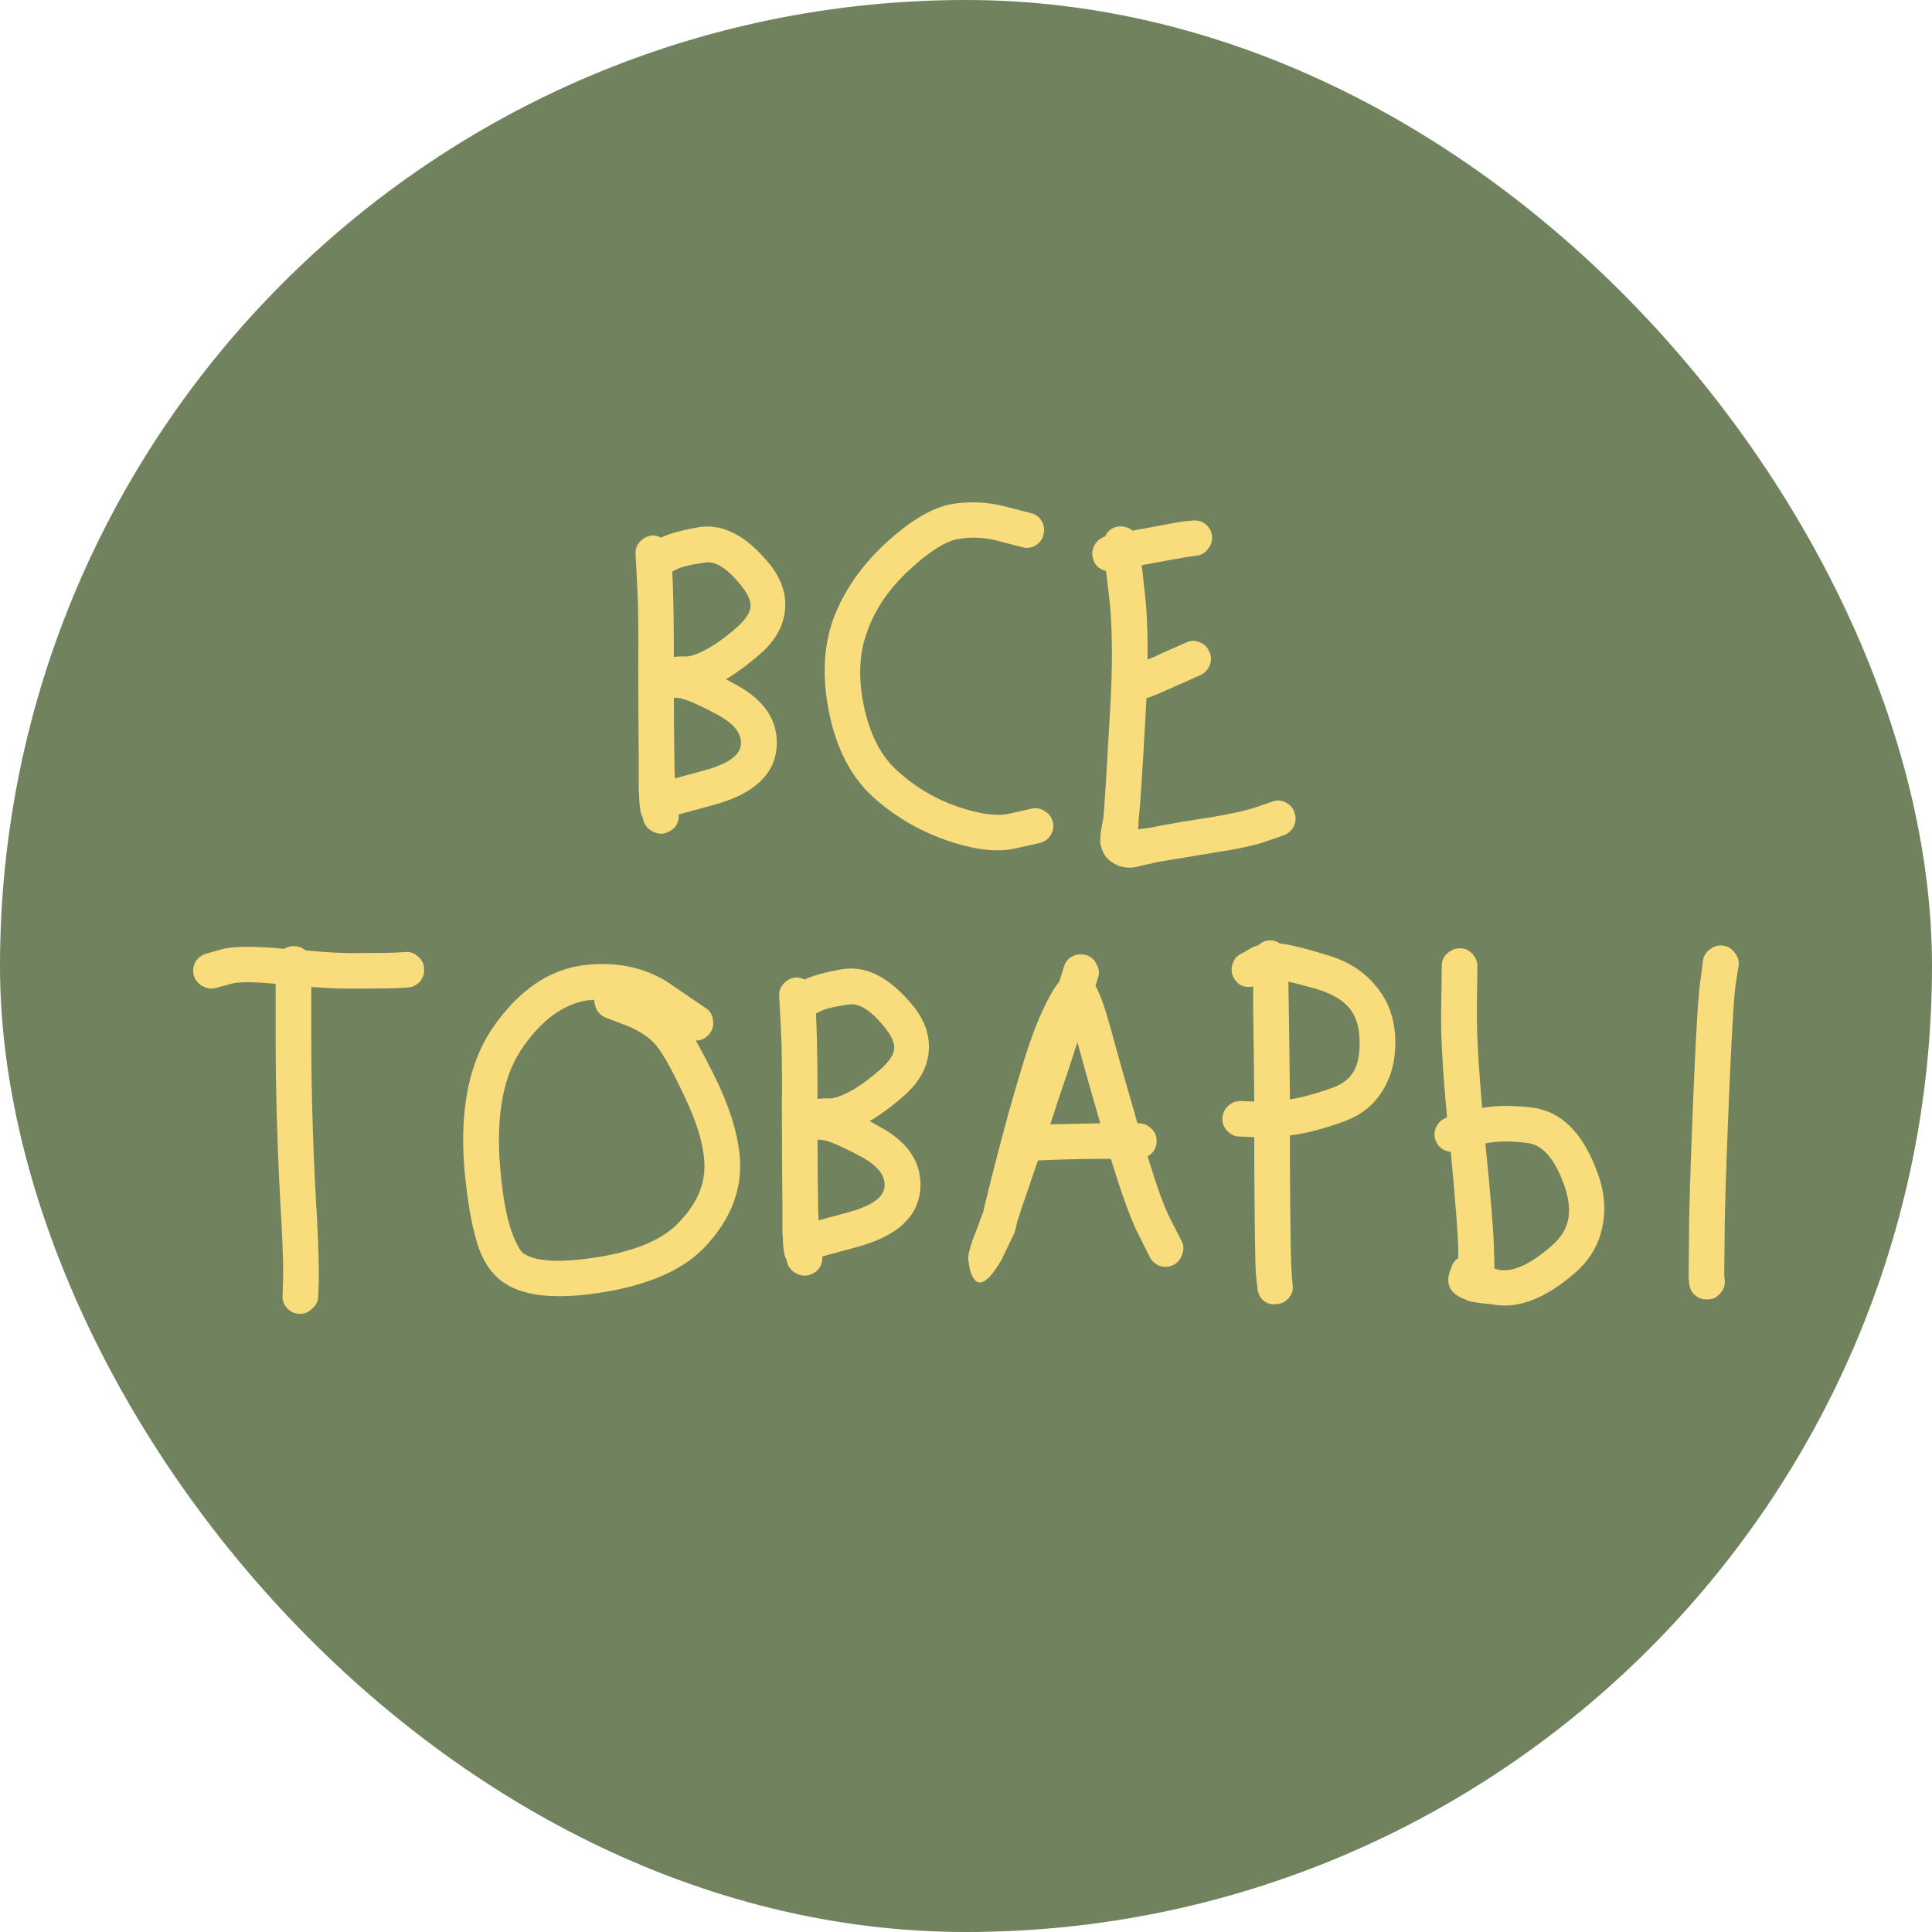 <?xml version="1.0" encoding="UTF-8"?> <svg xmlns="http://www.w3.org/2000/svg" width="100" height="100" viewBox="0 0 100 100" fill="none"><rect width="100" height="100" rx="50" fill="#71835E"></rect><path d="M33.778 27.716C33.925 27.716 34.072 27.753 34.219 27.826C34.604 27.625 35.274 27.442 36.229 27.277C37.459 27.112 38.661 27.753 39.836 29.199C40.442 29.949 40.708 30.736 40.634 31.56C40.561 32.365 40.166 33.097 39.45 33.756C38.789 34.341 38.165 34.808 37.578 35.156C37.743 35.247 37.908 35.339 38.074 35.43C39.615 36.254 40.322 37.361 40.194 38.752C40.047 40.143 38.964 41.113 36.945 41.662L35.127 42.156C35.146 42.357 35.1 42.55 34.99 42.733C34.879 42.897 34.723 43.016 34.522 43.089C34.301 43.181 34.072 43.172 33.833 43.062C33.594 42.952 33.429 42.788 33.337 42.568L33.255 42.293C33.2 42.184 33.163 42.065 33.145 41.937C33.126 41.808 33.108 41.644 33.09 41.442C33.09 41.241 33.081 41.067 33.062 40.921C33.062 40.774 33.062 40.527 33.062 40.179C33.062 39.813 33.062 39.521 33.062 39.301C33.044 37.672 33.035 36.016 33.035 34.332C33.053 32.685 33.035 31.331 32.98 30.269L32.897 28.677C32.879 28.439 32.952 28.229 33.117 28.046C33.301 27.845 33.521 27.735 33.778 27.716ZM34.934 40.289L36.449 39.878C37.66 39.548 38.294 39.109 38.349 38.56C38.404 37.992 38.019 37.48 37.192 37.023C36.109 36.437 35.393 36.135 35.045 36.117C35.008 36.117 34.953 36.117 34.879 36.117C34.879 37.178 34.889 38.23 34.907 39.274C34.907 39.64 34.916 39.978 34.934 40.289ZM34.879 34.003C35.008 33.984 35.155 33.975 35.32 33.975C35.485 33.975 35.586 33.975 35.623 33.975C36.339 33.829 37.202 33.307 38.211 32.411C38.615 32.026 38.826 31.697 38.844 31.422C38.881 31.13 38.725 30.764 38.376 30.324C37.66 29.427 37.036 29.025 36.504 29.116C35.733 29.226 35.237 29.345 35.017 29.473L34.797 29.583L34.824 30.187C34.861 31.194 34.879 32.465 34.879 34.003Z" fill="#F9DD7C"></path><path d="M53.919 26.975C54.048 27.195 54.075 27.433 54.002 27.689C53.947 27.927 53.809 28.11 53.589 28.238C53.369 28.366 53.139 28.393 52.901 28.32L51.634 27.991C50.936 27.808 50.239 27.78 49.541 27.909C48.899 28.037 48.073 28.567 47.063 29.501C46.017 30.471 45.292 31.532 44.888 32.685C44.465 33.801 44.41 35.101 44.722 36.583C45.035 38.047 45.613 39.155 46.457 39.905C47.357 40.729 48.385 41.342 49.541 41.744C50.661 42.129 51.542 42.257 52.185 42.129L53.396 41.854C53.635 41.799 53.864 41.845 54.084 41.991C54.305 42.12 54.443 42.312 54.498 42.568C54.553 42.806 54.507 43.035 54.36 43.254C54.231 43.456 54.039 43.584 53.782 43.639L52.57 43.913C51.597 44.133 50.386 43.986 48.935 43.474C47.54 42.98 46.301 42.248 45.218 41.278C44.08 40.253 43.318 38.816 42.933 36.968C42.547 35.138 42.611 33.5 43.125 32.054C43.658 30.626 44.548 29.327 45.796 28.156C47.063 26.984 48.201 26.298 49.211 26.097C50.184 25.932 51.147 25.978 52.102 26.234L53.369 26.563C53.607 26.618 53.791 26.756 53.919 26.975Z" fill="#F9DD7C"></path><path d="M56.561 28.842C56.506 28.604 56.542 28.384 56.671 28.183C56.799 27.982 56.974 27.845 57.194 27.771C57.341 27.46 57.58 27.286 57.91 27.25C58.185 27.231 58.424 27.305 58.626 27.469L58.901 27.414C60.003 27.213 60.746 27.076 61.132 27.003L61.682 26.948C61.939 26.911 62.169 26.966 62.371 27.112C62.573 27.259 62.692 27.46 62.729 27.716C62.765 27.954 62.701 28.183 62.536 28.403C62.389 28.604 62.196 28.723 61.958 28.759L61.38 28.842C61.031 28.897 60.324 29.025 59.259 29.226L59.094 29.254L59.232 30.489C59.36 31.514 59.415 32.731 59.397 34.14C59.636 34.049 59.883 33.939 60.14 33.811L61.38 33.262C61.6 33.152 61.829 33.143 62.068 33.234C62.325 33.326 62.499 33.49 62.591 33.728C62.701 33.948 62.71 34.177 62.619 34.415C62.527 34.653 62.371 34.826 62.151 34.936L60.911 35.485C60.104 35.851 59.581 36.071 59.342 36.144C59.324 36.474 59.305 36.803 59.287 37.132C59.14 39.841 59.021 41.644 58.929 42.54C58.929 42.669 58.92 42.797 58.901 42.925C59.085 42.906 59.296 42.879 59.535 42.842C60.544 42.641 61.609 42.458 62.729 42.293C63.793 42.11 64.564 41.937 65.042 41.772L65.84 41.497C66.079 41.406 66.308 41.415 66.529 41.525C66.767 41.635 66.923 41.808 66.997 42.046C67.088 42.284 67.079 42.522 66.969 42.76C66.859 42.98 66.694 43.135 66.474 43.227L65.675 43.501C65.088 43.721 64.197 43.922 63.004 44.105C61.903 44.288 60.856 44.462 59.865 44.627C59.755 44.663 59.553 44.709 59.259 44.764C58.984 44.837 58.782 44.883 58.654 44.901C58.525 44.92 58.351 44.91 58.13 44.874C57.928 44.837 57.736 44.755 57.552 44.627C57.332 44.48 57.176 44.297 57.084 44.078C56.992 43.858 56.946 43.684 56.946 43.556C56.946 43.41 56.965 43.19 57.001 42.897C57.056 42.586 57.093 42.403 57.111 42.348C57.185 41.488 57.295 39.722 57.442 37.05C57.607 34.396 57.589 32.282 57.387 30.709L57.249 29.556C56.864 29.464 56.634 29.226 56.561 28.842Z" fill="#F9DD7C"></path><path d="M10.468 51.032C10.248 50.904 10.101 50.721 10.027 50.483C9.972 50.245 10 50.017 10.11 49.797C10.239 49.577 10.431 49.431 10.688 49.358L11.459 49.138C12.084 48.973 13.167 48.964 14.709 49.111C14.855 49.019 15.021 48.973 15.204 48.973C15.443 48.973 15.645 49.047 15.81 49.193C16.948 49.303 17.893 49.349 18.646 49.33C19.601 49.33 20.225 49.321 20.518 49.303L20.987 49.275C21.244 49.257 21.464 49.339 21.648 49.522C21.849 49.687 21.95 49.898 21.95 50.154C21.969 50.392 21.895 50.611 21.73 50.813C21.565 50.996 21.354 51.096 21.097 51.115L20.629 51.142C20.298 51.16 19.637 51.169 18.646 51.169C17.949 51.188 17.104 51.16 16.113 51.087C16.113 51.746 16.113 52.67 16.113 53.86C16.113 55.324 16.14 56.88 16.195 58.527C16.25 60.174 16.324 61.729 16.416 63.193C16.489 64.712 16.517 65.756 16.498 66.323L16.471 67.147C16.453 67.384 16.342 67.586 16.14 67.75C15.957 67.933 15.736 68.016 15.48 67.998C15.241 67.998 15.03 67.897 14.846 67.695C14.681 67.513 14.608 67.302 14.626 67.064L14.653 66.241C14.672 65.728 14.644 64.749 14.571 63.303C14.479 61.821 14.406 60.247 14.351 58.581C14.296 56.916 14.268 55.342 14.268 53.86C14.268 52.56 14.268 51.581 14.268 50.922C13.075 50.813 12.304 50.813 11.955 50.922L11.156 51.142C10.918 51.197 10.688 51.16 10.468 51.032Z" fill="#F9DD7C"></path><path d="M30.757 51.746C30.646 51.764 30.536 51.773 30.426 51.773C29.196 51.956 28.086 52.752 27.094 54.162C26.066 55.589 25.663 57.657 25.883 60.366C25.993 61.702 26.167 62.754 26.406 63.523C26.663 64.291 26.902 64.749 27.122 64.895C27.764 65.316 29.058 65.371 31.004 65.06C32.969 64.731 34.355 64.127 35.162 63.248C35.97 62.407 36.401 61.519 36.456 60.586C36.511 59.579 36.172 58.307 35.438 56.77C34.703 55.196 34.153 54.244 33.785 53.915C33.418 53.567 32.95 53.283 32.381 53.064L31.362 52.679C31.179 52.606 31.032 52.487 30.922 52.322C30.812 52.139 30.757 51.947 30.757 51.746ZM36.016 53.86C36.328 54.409 36.695 55.113 37.117 55.974C37.98 57.804 38.375 59.378 38.301 60.695C38.209 62.068 37.613 63.34 36.511 64.511C35.428 65.682 33.694 66.469 31.307 66.872C28.884 67.275 27.149 67.119 26.103 66.405C25.461 65.984 24.992 65.298 24.699 64.346C24.405 63.395 24.185 62.114 24.038 60.503C23.781 57.374 24.295 54.903 25.58 53.091C26.883 51.243 28.416 50.2 30.178 49.962C31.628 49.779 32.932 49.98 34.088 50.566C34.345 50.694 34.584 50.84 34.804 51.005L36.539 52.185C36.741 52.313 36.86 52.505 36.897 52.762C36.952 53.018 36.906 53.247 36.759 53.448C36.576 53.722 36.328 53.86 36.016 53.86Z" fill="#F9DD7C"></path><path d="M41.213 50.593C41.36 50.593 41.507 50.63 41.654 50.703C42.039 50.502 42.709 50.318 43.664 50.154C44.894 49.989 46.096 50.63 47.271 52.075C47.877 52.826 48.143 53.613 48.069 54.436C47.996 55.242 47.601 55.974 46.885 56.632C46.225 57.218 45.6 57.685 45.013 58.032C45.178 58.124 45.343 58.215 45.509 58.307C47.051 59.13 47.757 60.238 47.629 61.629C47.482 63.02 46.399 63.989 44.38 64.539L42.562 65.033C42.581 65.234 42.535 65.426 42.425 65.609C42.315 65.774 42.158 65.893 41.957 65.966C41.736 66.058 41.507 66.048 41.268 65.939C41.03 65.829 40.864 65.664 40.773 65.445L40.69 65.17C40.635 65.06 40.598 64.941 40.58 64.813C40.562 64.685 40.543 64.52 40.525 64.319C40.525 64.118 40.516 63.944 40.497 63.797C40.497 63.651 40.497 63.404 40.497 63.056C40.497 62.69 40.497 62.397 40.497 62.178C40.479 60.549 40.47 58.893 40.47 57.209C40.488 55.562 40.47 54.208 40.415 53.146L40.332 51.554C40.314 51.316 40.387 51.105 40.552 50.922C40.736 50.721 40.956 50.611 41.213 50.593ZM42.37 63.166L43.884 62.754C45.096 62.425 45.729 61.986 45.784 61.437C45.839 60.869 45.454 60.357 44.627 59.899C43.544 59.313 42.828 59.012 42.48 58.993C42.443 58.993 42.388 58.993 42.315 58.993C42.315 60.055 42.324 61.107 42.342 62.15C42.342 62.516 42.351 62.855 42.37 63.166ZM42.315 56.88C42.443 56.861 42.59 56.852 42.755 56.852C42.92 56.852 43.021 56.852 43.058 56.852C43.774 56.706 44.637 56.184 45.646 55.287C46.05 54.903 46.261 54.574 46.28 54.299C46.316 54.006 46.16 53.64 45.812 53.201C45.096 52.304 44.471 51.901 43.939 51.993C43.168 52.103 42.672 52.222 42.452 52.35L42.232 52.46L42.26 53.064C42.296 54.07 42.315 55.342 42.315 56.88Z" fill="#F9DD7C"></path><path d="M56.701 51.032C56.921 51.398 57.178 52.112 57.472 53.173C57.821 54.473 58.289 56.129 58.876 58.142H58.931C59.188 58.142 59.409 58.234 59.592 58.417C59.776 58.581 59.867 58.792 59.867 59.048C59.867 59.414 59.712 59.68 59.399 59.844C59.877 61.418 60.262 62.489 60.556 63.056L61.162 64.237C61.272 64.456 61.281 64.685 61.189 64.923C61.116 65.161 60.969 65.344 60.749 65.472C60.528 65.582 60.29 65.6 60.033 65.527C59.794 65.435 59.62 65.28 59.51 65.06L58.931 63.907C58.546 63.157 58.069 61.848 57.499 59.981H57.389C56.361 59.981 55.379 60 54.443 60.036L53.727 60.064C53.58 60.467 53.443 60.869 53.314 61.272C53.057 62.004 52.837 62.654 52.653 63.221C52.617 63.422 52.571 63.614 52.516 63.797C52.516 63.797 52.286 64.273 51.827 65.225C51.038 66.579 50.496 66.744 50.203 65.719C50.166 65.481 50.138 65.316 50.12 65.225C50.102 65.133 50.12 64.969 50.175 64.731C50.248 64.493 50.304 64.31 50.34 64.182C50.395 64.054 50.478 63.843 50.588 63.55C50.698 63.239 50.799 62.965 50.891 62.727C51.203 61.391 51.634 59.707 52.185 57.676C52.497 56.559 52.782 55.589 53.039 54.766C53.351 53.796 53.635 53.027 53.892 52.46C54.26 51.654 54.572 51.105 54.828 50.813L55.076 50.017C55.15 49.779 55.297 49.605 55.517 49.495C55.756 49.385 55.994 49.367 56.233 49.44C56.471 49.513 56.646 49.669 56.756 49.907C56.885 50.126 56.912 50.355 56.839 50.593L56.701 51.032ZM54.36 58.197H54.388C55.196 58.179 56.049 58.161 56.949 58.142C56.471 56.495 56.077 55.095 55.765 53.942C55.489 54.821 55.187 55.736 54.856 56.687C54.691 57.181 54.526 57.685 54.36 58.197Z" fill="#F9DD7C"></path><path d="M63.847 50.593C63.737 50.373 63.719 50.145 63.792 49.907C63.866 49.651 64.022 49.467 64.26 49.358L64.839 49.028C64.949 48.992 65.05 48.955 65.142 48.918C65.325 48.754 65.527 48.671 65.747 48.671C65.931 48.671 66.096 48.726 66.243 48.836C66.702 48.873 67.556 49.083 68.804 49.467C69.85 49.797 70.667 50.337 71.254 51.087C71.86 51.819 72.181 52.707 72.218 53.75C72.255 54.775 72.044 55.662 71.585 56.413C71.144 57.163 70.484 57.703 69.602 58.032C68.556 58.417 67.611 58.664 66.766 58.774C66.766 59.176 66.766 59.625 66.766 60.119C66.785 63.431 66.812 65.316 66.849 65.774L66.904 66.515C66.941 66.771 66.876 66.991 66.711 67.174C66.546 67.375 66.335 67.485 66.078 67.503C65.821 67.54 65.591 67.476 65.389 67.311C65.206 67.147 65.105 66.936 65.087 66.68L65.004 65.939C64.967 65.426 64.94 63.486 64.921 60.119C64.921 59.698 64.921 59.277 64.921 58.856L64.178 58.829C63.939 58.829 63.728 58.737 63.545 58.554C63.361 58.371 63.269 58.161 63.269 57.923C63.269 57.666 63.361 57.447 63.545 57.264C63.728 57.081 63.948 56.989 64.205 56.989L64.921 57.017C64.903 55.132 64.885 53.585 64.866 52.377V51.06C64.407 51.151 64.068 50.996 63.847 50.593ZM66.766 56.907C67.427 56.797 68.161 56.596 68.969 56.303C69.483 56.12 69.85 55.836 70.07 55.452C70.291 55.068 70.392 54.528 70.373 53.832C70.355 53.137 70.181 52.588 69.85 52.185C69.52 51.783 68.987 51.462 68.253 51.224C67.702 51.06 67.179 50.922 66.684 50.813L66.711 52.35C66.73 53.558 66.748 55.077 66.766 56.907Z" fill="#F9DD7C"></path><path d="M88.503 49.138C88.723 48.973 88.953 48.909 89.192 48.946C89.448 48.983 89.65 49.111 89.797 49.33C89.963 49.532 90.027 49.751 89.99 49.989L89.852 50.867C89.76 51.398 89.65 53.146 89.522 56.111C89.393 59.094 89.311 61.446 89.274 63.166C89.256 64.85 89.246 65.792 89.246 65.993L89.274 66.296C89.292 66.552 89.21 66.771 89.026 66.954C88.861 67.156 88.65 67.256 88.393 67.256C88.154 67.275 87.934 67.201 87.732 67.037C87.549 66.872 87.448 66.662 87.429 66.405L87.402 66.131C87.402 65.911 87.411 64.914 87.429 63.139C87.466 61.4 87.549 59.03 87.677 56.029C87.805 53.009 87.925 51.197 88.035 50.593L88.145 49.715C88.182 49.477 88.301 49.284 88.503 49.138ZM74.295 58.993C74.221 58.755 74.24 58.527 74.35 58.307C74.478 58.069 74.662 57.913 74.901 57.84C74.662 55.315 74.561 53.402 74.598 52.103L74.625 49.989C74.625 49.733 74.717 49.522 74.901 49.358C75.103 49.175 75.323 49.083 75.561 49.083C75.818 49.083 76.029 49.175 76.195 49.358C76.378 49.541 76.47 49.76 76.47 50.017L76.443 52.158C76.424 53.311 76.516 55.04 76.718 57.346C77.415 57.218 78.251 57.209 79.224 57.319C80.784 57.483 81.941 58.618 82.693 60.723C83.06 61.711 83.134 62.672 82.913 63.605C82.712 64.52 82.216 65.307 81.427 65.966C79.903 67.266 78.489 67.778 77.186 67.503C77.186 67.503 77.076 67.494 76.856 67.476C76.654 67.458 76.47 67.43 76.305 67.394C76.231 67.394 76.167 67.384 76.112 67.366C76.02 67.348 75.929 67.311 75.837 67.256C75.084 66.982 74.818 66.506 75.038 65.829L75.121 65.609C75.176 65.408 75.295 65.243 75.479 65.115C75.479 64.95 75.479 64.776 75.479 64.594C75.46 63.825 75.332 62.169 75.093 59.625C74.689 59.57 74.423 59.359 74.295 58.993ZM77.351 65.664C77.425 65.682 77.489 65.701 77.544 65.719C78.26 65.865 79.15 65.481 80.215 64.566C80.729 64.145 81.041 63.688 81.151 63.193C81.28 62.681 81.215 62.059 80.958 61.327C80.463 59.954 79.82 59.231 79.031 59.158C78.186 59.048 77.471 59.057 76.883 59.185C77.159 61.912 77.305 63.706 77.324 64.566C77.342 65.133 77.351 65.499 77.351 65.664Z" fill="#F9DD7C"></path></svg> 